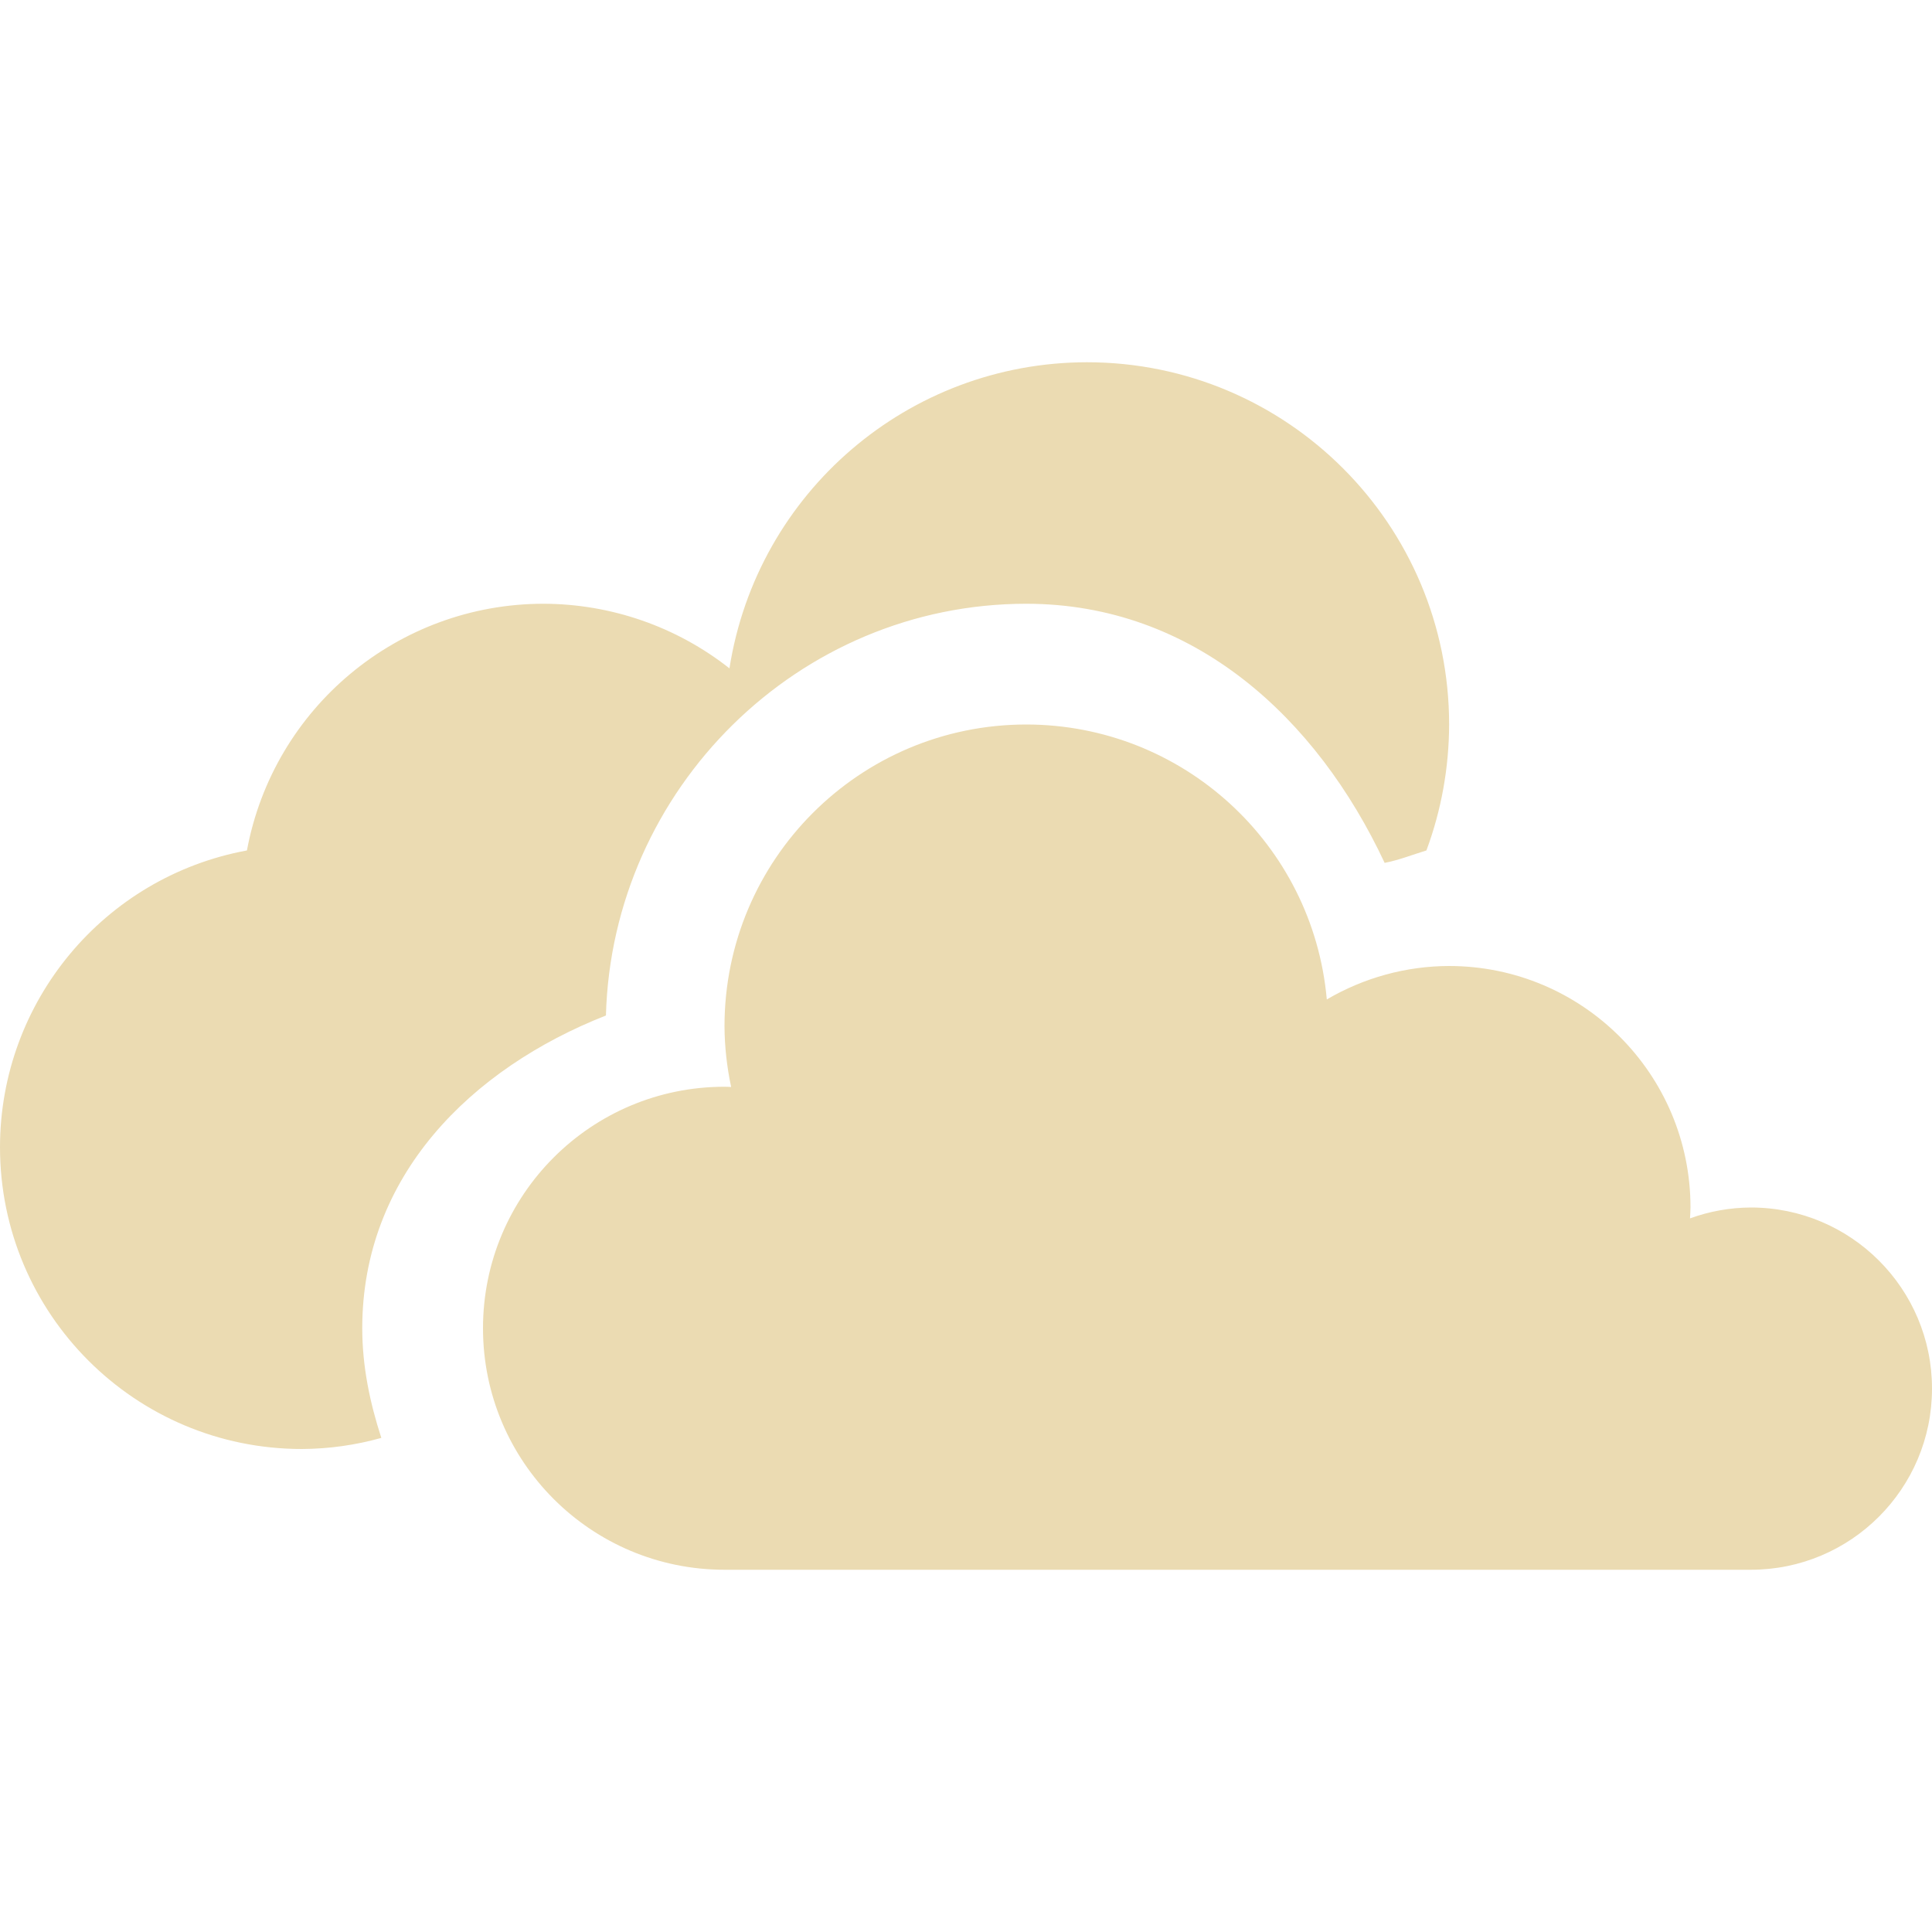 <svg width="16" height="16" version="1.1" xmlns="http://www.w3.org/2000/svg">
  <defs>
    <style id="current-color-scheme" type="text/css">.ColorScheme-Text { color:#ebdbb2; } .ColorScheme-Highlight { color:#458588; }</style>
  </defs>
  <path class="ColorScheme-Text" d="m9 3c-1.476 0.002-2.73 1.077-2.959 2.535-0.439-0.346-0.982-0.534-1.541-0.535-1.203 0.001-2.235 0.86-2.455 2.043-1.185 0.219-2.044 1.252-2.045 2.457 0 1.381 1.119 2.5 2.5 2.5 0.223-0.001 0.444-0.032 0.658-0.092-0.094-0.289-0.158-0.59-0.158-0.908 0-1.263 0.902-2.151 2.018-2.59 0.051-1.878 1.593-3.41 3.482-3.41 1.388 9.91e-4 2.406 0.947 2.967 2.146 0.119-0.023 0.231-0.068 0.346-0.103 0.124-0.334 0.187-0.687 0.188-1.043 0-1.657-1.343-3-3-3zm-0.5 3c-1.381 0-2.5 1.119-2.5 2.5 0.001 0.169 0.02 0.337 0.055 0.502-0.018-9.004e-4 -0.036-0.002-0.055-0.002-1.105 0-2 0.895-2 2 0 1.105 0.895 2 2 2h8.5c0.828 0 1.5-0.672 1.5-1.5s-0.672-1.5-1.5-1.5c-0.172 8.57e-4 -0.342 0.031-0.504 0.09 2e-3 -0.03 0.003-0.06 0.004-0.09 0-1.105-0.895-2-2-2-0.356 7.808e-4 -0.705 0.097-1.012 0.277-0.115-1.289-1.195-2.276-2.488-2.277z" fill="currentColor"/>
</svg>
